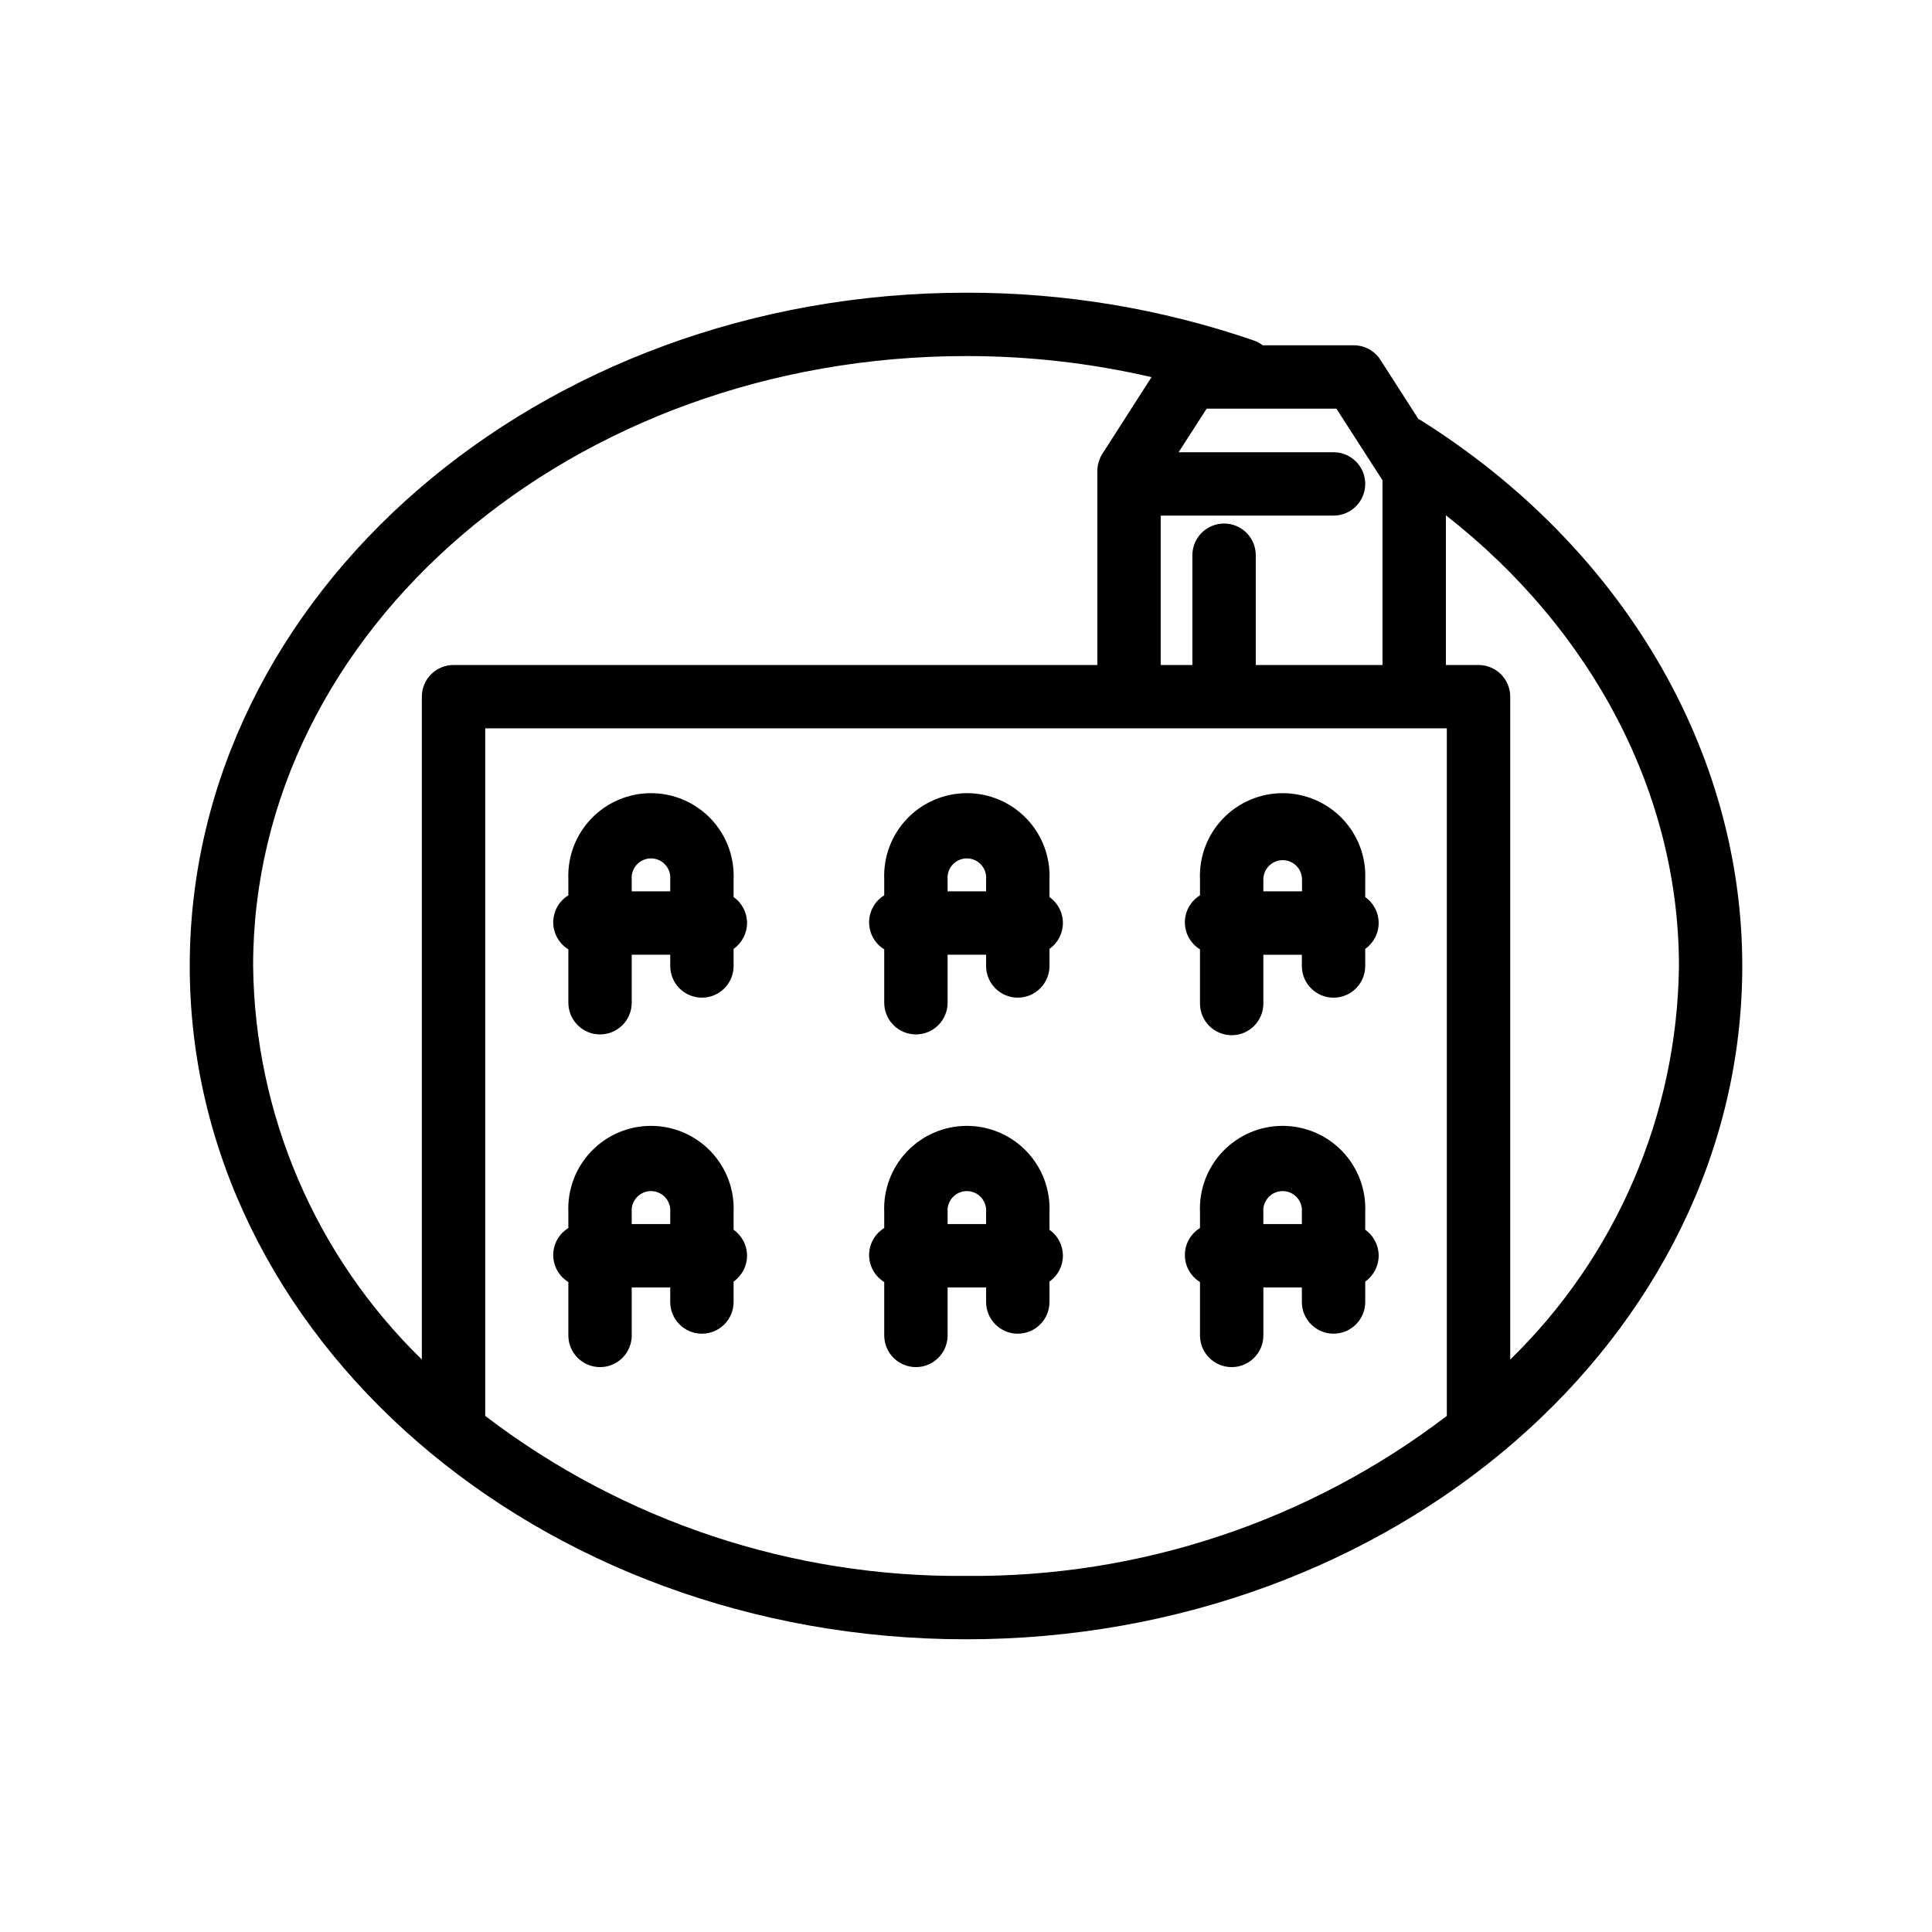 <?xml version="1.0" encoding="UTF-8"?>
<!-- Uploaded to: SVG Repo, www.svgrepo.com, Generator: SVG Repo Mixer Tools -->
<svg fill="#000000" width="800px" height="800px" version="1.1" viewBox="144 144 512 512" xmlns="http://www.w3.org/2000/svg">
 <g>
  <path d="m520.58 255.41c-0.207-0.145-0.434-0.258-0.672-0.336l-10.078-15.703c-1.539-2.402-4.199-3.859-7.051-3.863h-24.141c-0.703-0.531-1.484-0.957-2.312-1.258-24.555-8.453-50.355-12.738-76.324-12.68-113.36 0-205.72 80.062-205.72 178.43 0 98.367 92.363 178.43 205.72 178.43 113.36-0.004 205.72-80.066 205.72-178.43 0-57.059-31.824-111.09-85.145-144.59zm-10.203 15.871v48.953h-33.586v-29.098c0-4.637-3.762-8.395-8.398-8.395s-8.398 3.758-8.398 8.395v29.098h-8.398l0.004-39.594h45.805c4.637 0 8.395-3.758 8.395-8.395 0-4.641-3.758-8.398-8.395-8.398h-41.062l7.43-11.547h34.387zm-299.3 128.72c0-89.133 84.766-161.64 188.93-161.64 16.547-0.02 33.039 1.855 49.16 5.586l-13.055 20.359c-0.848 1.363-1.301 2.934-1.301 4.535v51.391h-170.62c-4.637 0-8.398 3.758-8.398 8.395v175.66c-28.176-27.434-44.266-64.961-44.711-104.29zm61.508 119.23v-182.21h254.84v182.21c-36.574 27.914-81.414 42.836-127.42 42.402-46.012 0.434-90.848-14.488-127.42-42.402zm271.64-14.945v-175.66c0-2.227-0.887-4.363-2.461-5.938-1.574-1.574-3.711-2.457-5.938-2.457h-8.648v-39.676c38.961 30.48 61.758 73.934 61.758 119.45-0.445 39.324-16.535 76.852-44.711 104.29z"/>
  <path d="m422.12 381.73v-4.66c0.262-5.973-1.93-11.793-6.062-16.113-4.137-4.316-9.855-6.762-15.832-6.762-5.981 0-11.699 2.445-15.832 6.762-4.137 4.32-6.324 10.141-6.062 16.113v4.199c-2.492 1.527-4.008 4.238-4.008 7.16 0 2.918 1.516 5.629 4.008 7.156v14.148c0 4.637 3.758 8.398 8.395 8.398s8.398-3.762 8.398-8.398v-12.719h10.203v2.981c0 4.637 3.758 8.395 8.395 8.395 4.637 0 8.398-3.758 8.398-8.395v-4.535c2.231-1.574 3.559-4.133 3.559-6.863 0-2.734-1.328-5.293-3.559-6.867zm-26.996-1.512v-3.148c-0.129-1.434 0.348-2.856 1.32-3.918 0.969-1.062 2.34-1.668 3.781-1.668 1.438 0 2.812 0.605 3.781 1.668s1.449 2.484 1.32 3.918v3.148z"/>
  <path d="m338.41 381.73v-4.66c0.262-5.973-1.926-11.793-6.062-16.113-4.133-4.316-9.852-6.762-15.832-6.762-5.977 0-11.695 2.445-15.832 6.762-4.133 4.32-6.324 10.141-6.062 16.113v4.199c-2.488 1.527-4.008 4.238-4.008 7.16 0 2.918 1.52 5.629 4.008 7.156v14.148c0 4.637 3.762 8.398 8.398 8.398s8.395-3.762 8.395-8.398v-12.719h10.203v2.981c0 4.637 3.762 8.395 8.398 8.395s8.395-3.758 8.395-8.395v-4.535c2.234-1.574 3.562-4.133 3.562-6.863 0-2.734-1.328-5.293-3.562-6.867zm-26.996-1.512v-3.148c-0.129-1.434 0.352-2.856 1.32-3.918 0.973-1.062 2.344-1.668 3.781-1.668 1.441 0 2.812 0.605 3.785 1.668 0.969 1.062 1.449 2.484 1.316 3.918v3.148z"/>
  <path d="m462.01 395.8v14.148c0 4.637 3.762 8.395 8.398 8.395s8.395-3.758 8.395-8.395v-12.93h10.203v2.981c0 4.637 3.762 8.395 8.398 8.395 4.637 0 8.395-3.758 8.395-8.395v-4.535c2.234-1.574 3.562-4.133 3.562-6.863 0-2.734-1.328-5.293-3.562-6.867v-4.66c0.262-5.973-1.926-11.793-6.062-16.113-4.133-4.316-9.852-6.762-15.832-6.762-5.977 0-11.695 2.445-15.832 6.762-4.133 4.32-6.324 10.141-6.062 16.113v4.199c-2.488 1.527-4.008 4.238-4.008 7.16 0 2.918 1.52 5.629 4.008 7.156zm21.957-23.848c2.812 0.023 5.082 2.309 5.082 5.121v3.148h-10.246v-3.148c0-1.363 0.547-2.676 1.516-3.637 0.973-0.961 2.285-1.496 3.648-1.484z"/>
  <path d="m422.12 469.9v-4.66c0.262-5.973-1.93-11.793-6.062-16.113-4.137-4.32-9.855-6.762-15.832-6.762-5.981 0-11.699 2.441-15.832 6.762-4.137 4.32-6.324 10.141-6.062 16.113v4.199c-2.492 1.527-4.008 4.238-4.008 7.156 0 2.922 1.516 5.633 4.008 7.16v14.148c0 4.637 3.758 8.395 8.395 8.395s8.398-3.758 8.398-8.395v-12.723h10.203v3.863c0 4.637 3.758 8.398 8.395 8.398 4.637 0 8.398-3.762 8.398-8.398v-5.414c2.231-1.574 3.559-4.137 3.559-6.867s-1.328-5.289-3.559-6.863zm-26.996-1.512v-3.148c-0.129-1.434 0.348-2.856 1.32-3.918 0.969-1.062 2.34-1.668 3.781-1.668 1.438 0 2.812 0.605 3.781 1.668s1.449 2.484 1.32 3.918v3.148z"/>
  <path d="m338.41 469.9v-4.66c0.262-5.973-1.926-11.793-6.062-16.113-4.133-4.32-9.852-6.762-15.832-6.762-5.977 0-11.695 2.441-15.832 6.762-4.133 4.32-6.324 10.141-6.062 16.113v4.199c-2.488 1.527-4.008 4.238-4.008 7.156 0 2.922 1.52 5.633 4.008 7.16v14.148c0 4.637 3.762 8.395 8.398 8.395s8.395-3.758 8.395-8.395v-12.723h10.203v3.863c0 4.637 3.762 8.398 8.398 8.398s8.395-3.762 8.395-8.398v-5.414c2.234-1.574 3.562-4.137 3.562-6.867s-1.328-5.289-3.562-6.863zm-26.996-1.512v-3.148c-0.129-1.434 0.352-2.856 1.32-3.918 0.973-1.062 2.344-1.668 3.781-1.668 1.441 0 2.812 0.605 3.785 1.668 0.969 1.062 1.449 2.484 1.316 3.918v3.148z"/>
  <path d="m505.8 469.9v-4.66c0.262-5.973-1.926-11.793-6.062-16.113-4.133-4.32-9.852-6.762-15.832-6.762-5.977 0-11.695 2.441-15.832 6.762-4.133 4.32-6.324 10.141-6.062 16.113v4.199c-2.488 1.527-4.008 4.238-4.008 7.156 0 2.922 1.52 5.633 4.008 7.16v14.148c0 4.637 3.762 8.395 8.398 8.395s8.395-3.758 8.395-8.395v-12.723h10.203v3.863c0 4.637 3.762 8.398 8.398 8.398 4.637 0 8.395-3.762 8.395-8.398v-5.414c2.234-1.574 3.562-4.137 3.562-6.867s-1.328-5.289-3.562-6.863zm-26.996-1.512v-3.148c-0.129-1.434 0.352-2.856 1.32-3.918 0.973-1.062 2.344-1.668 3.781-1.668 1.441 0 2.812 0.605 3.785 1.668 0.969 1.062 1.449 2.484 1.316 3.918v3.148z"/>
 </g>
</svg>